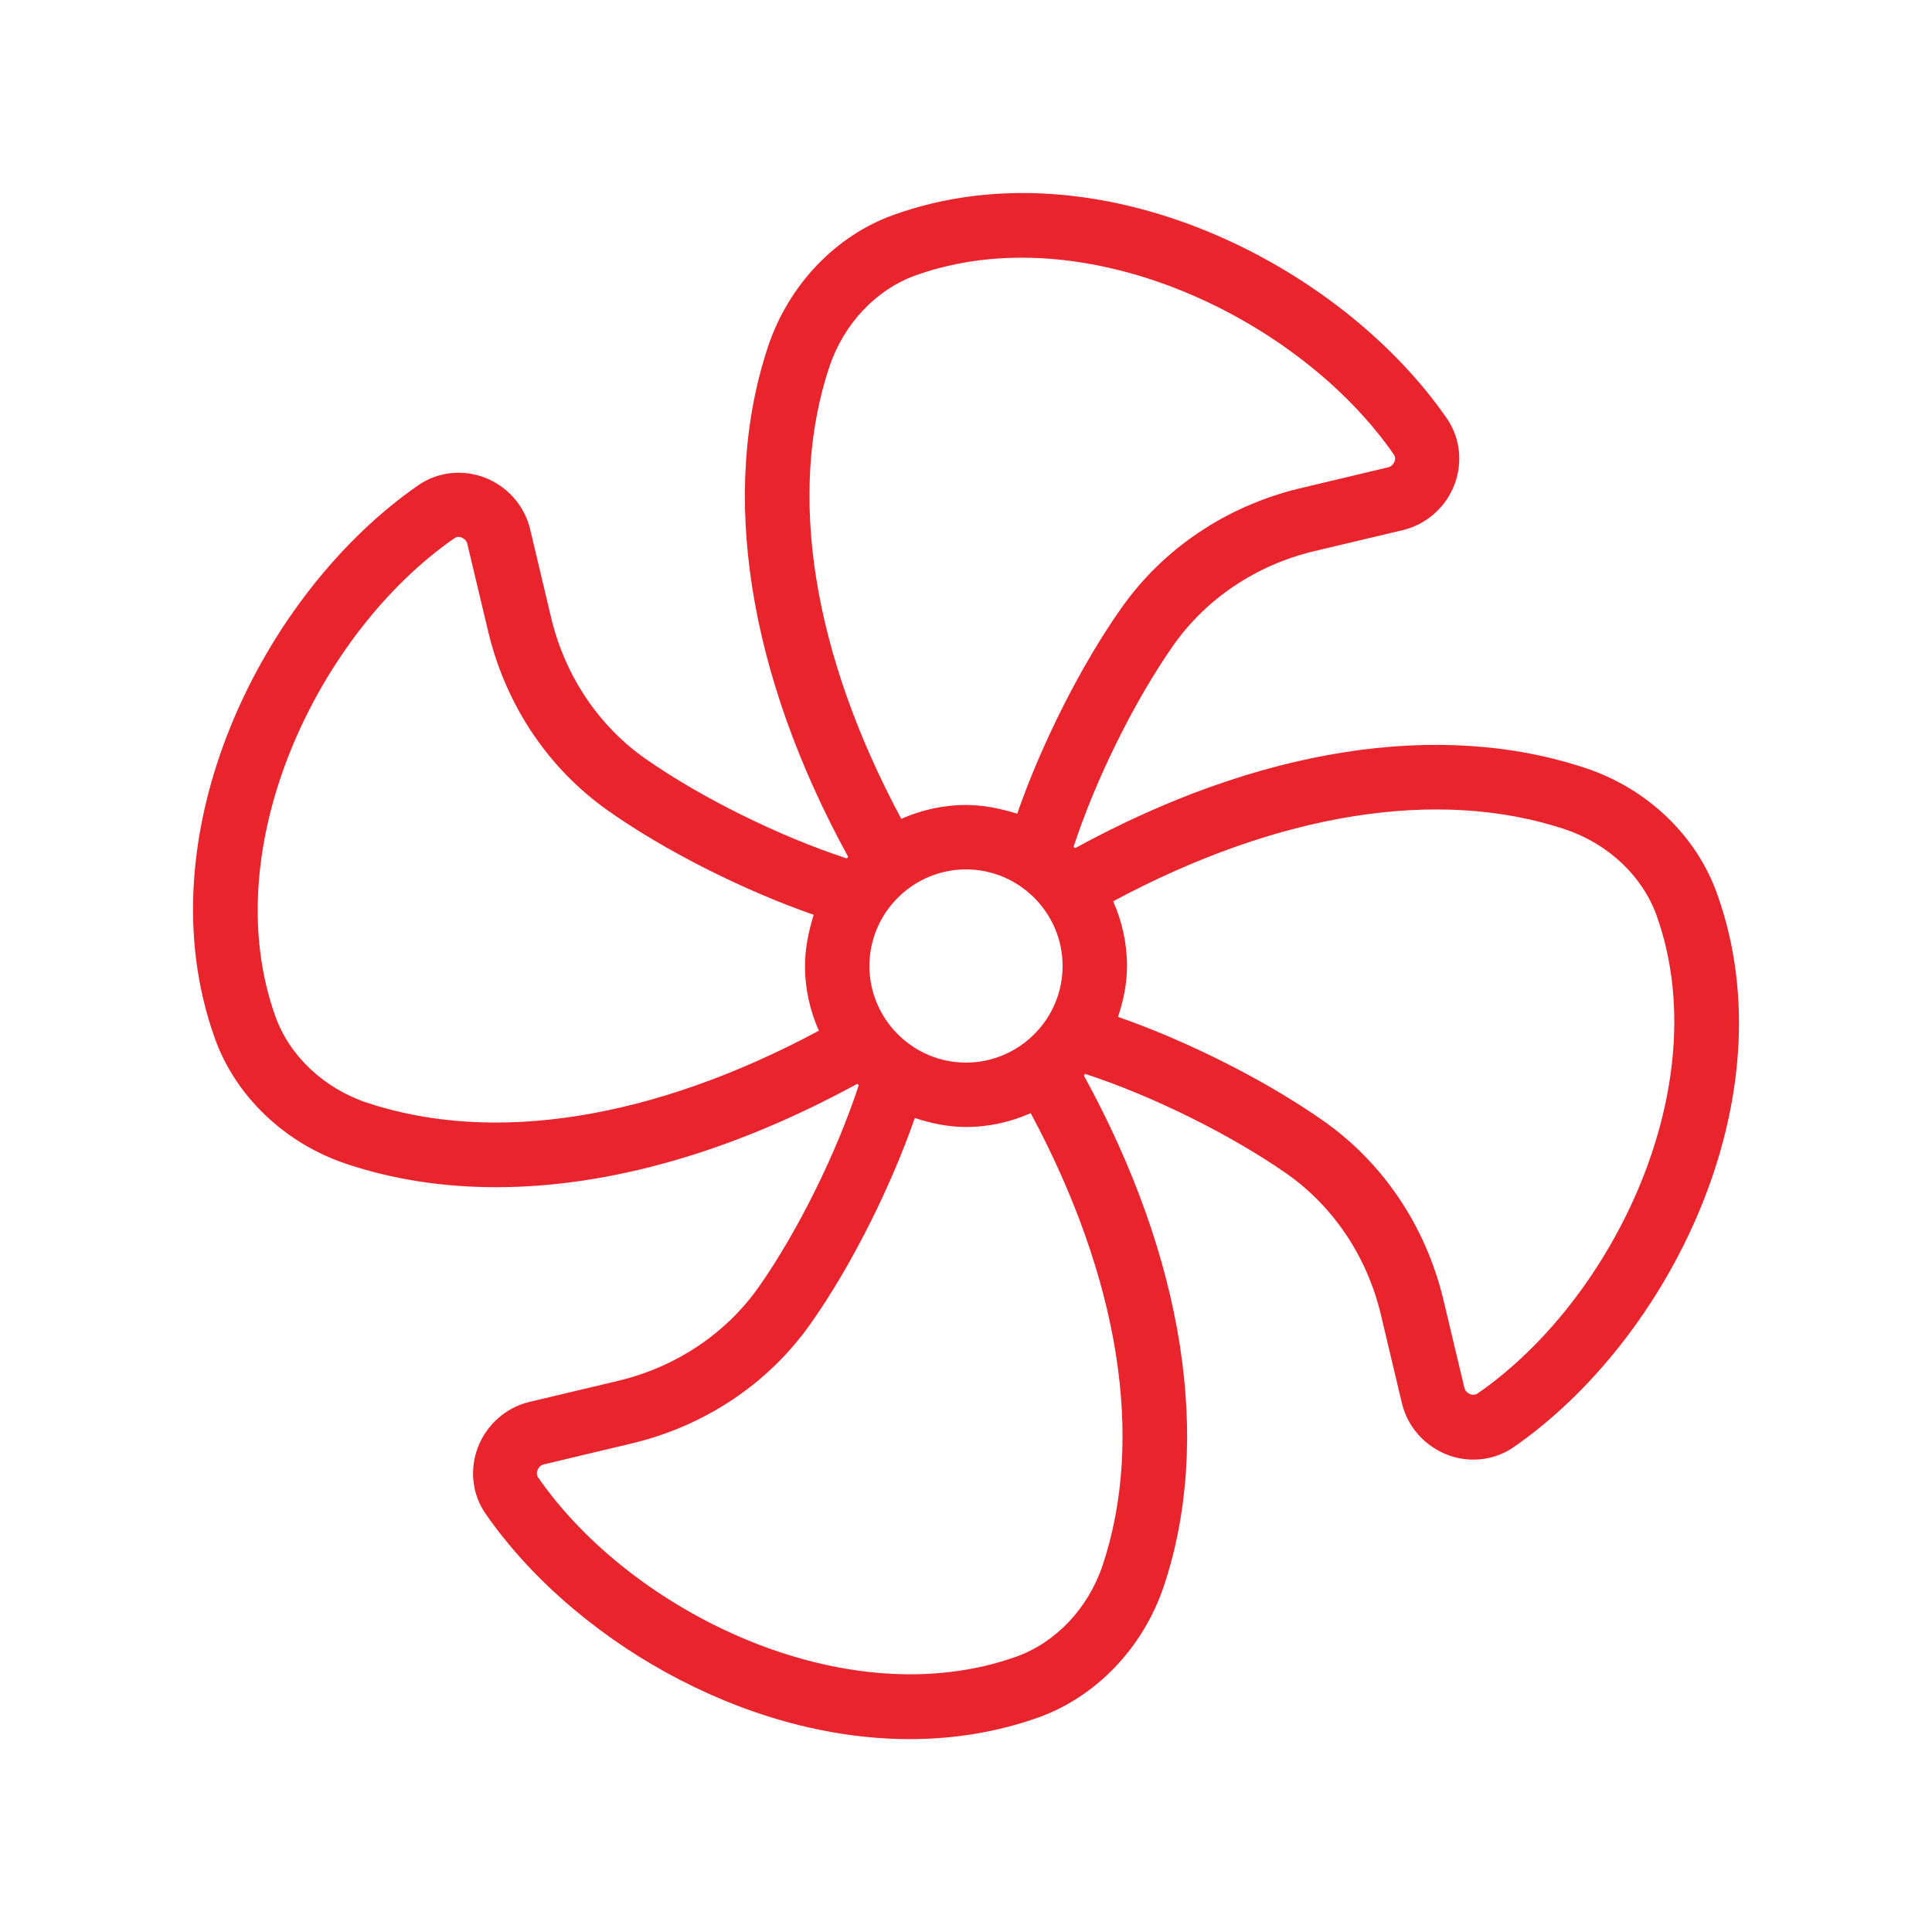 <svg xmlns="http://www.w3.org/2000/svg" width="512" height="512" viewBox="0 0 512 512" fill="none"><path d="M420.352 203.605C381.611 190.635 333.568 198.144 284.928 224.768C284.757 224.683 284.672 224.512 284.501 224.427C290.304 206.677 300.544 185.856 310.955 171.008C319.659 158.635 332.885 149.76 348.16 146.091L371.883 140.459C378.112 138.923 383.147 134.4 385.451 128.427C387.669 122.539 386.987 116.053 383.403 110.848C355.072 69.888 291.072 37.547 236.885 56.917C221.525 62.379 209.067 75.435 203.605 91.648C190.635 130.389 198.144 178.432 224.768 227.072C224.683 227.243 224.512 227.328 224.427 227.499C206.677 221.696 185.856 211.456 171.008 201.045C158.635 192.341 149.76 179.115 146.091 163.84L140.459 140.117C138.923 133.888 134.4 128.853 128.427 126.549C122.539 124.331 116.053 125.013 110.848 128.597C69.888 156.928 37.547 220.928 56.917 275.115C62.379 290.475 75.435 302.933 91.648 308.395C104.107 312.576 117.419 314.624 131.499 314.624C161.28 314.624 194.048 305.323 227.157 287.232C227.328 287.317 227.413 287.488 227.584 287.573C221.781 305.323 211.541 326.144 201.131 340.992C192.427 353.365 179.2 362.24 163.925 365.909L140.203 371.541C133.973 373.077 128.939 377.6 126.635 383.573C124.416 389.461 125.099 396.032 128.683 401.152C151.211 433.749 196.352 460.885 241.067 460.885C252.587 460.885 264.107 459.093 275.115 455.168C290.475 449.707 302.933 436.651 308.395 420.437C321.365 381.696 313.856 333.653 287.232 285.013C287.317 284.843 287.488 284.757 287.573 284.587C305.323 290.389 326.059 300.629 340.992 311.04C353.365 319.744 362.24 332.971 365.909 348.245L371.541 371.968C373.077 378.197 377.6 383.232 383.573 385.536C385.792 386.389 388.096 386.816 390.485 386.816C394.24 386.816 397.995 385.707 401.152 383.488C442.112 355.157 474.454 291.157 455.083 236.971C449.622 221.525 436.651 209.067 420.352 203.605ZM230.4 256C230.4 241.92 241.92 230.4 256 230.4C270.08 230.4 281.6 241.92 281.6 256C281.6 270.08 270.08 281.6 256 281.6C241.92 281.6 230.4 270.08 230.4 256ZM219.819 97.109C223.659 85.76 232.192 76.715 242.688 72.96C287.744 56.917 344.576 84.565 369.408 120.491C369.835 121.173 369.749 121.856 369.579 122.283C369.408 122.624 368.981 123.563 367.957 123.819L344.32 129.451C324.949 134.144 308.224 145.408 297.131 161.195C286.464 176.299 275.968 197.205 269.568 215.637C265.131 214.272 260.693 213.333 256 213.333C249.856 213.333 244.053 214.699 238.848 217.003C215.381 173.227 208.555 130.816 219.819 97.109ZM97.109 292.181C85.76 288.341 76.715 279.808 72.96 269.312C56.917 224.256 84.566 167.424 120.491 142.592C121.173 142.165 121.856 142.251 122.283 142.421C122.624 142.592 123.563 143.019 123.819 144.043L129.451 167.68C134.144 187.051 145.408 203.776 161.195 214.869C176.299 225.536 197.205 236.032 215.637 242.432C214.272 246.869 213.333 251.307 213.333 256C213.333 262.144 214.699 267.947 217.003 273.152C173.227 296.619 130.816 303.445 97.109 292.181ZM292.181 414.891C288.341 426.24 279.808 435.285 269.312 439.04C224.256 455.083 167.424 427.435 142.592 391.509C142.165 390.827 142.251 390.144 142.421 389.632C142.592 389.291 143.019 388.352 144.043 388.096L167.68 382.464C187.051 377.771 203.776 366.507 214.869 350.72C225.536 335.616 236.032 314.709 242.432 296.277C246.869 297.728 251.307 298.667 256 298.667C262.144 298.667 267.947 297.301 273.152 294.997C296.619 338.773 303.445 381.184 292.181 414.891ZM391.509 369.323C390.827 369.749 390.144 369.664 389.632 369.493C389.291 369.323 388.352 368.896 388.096 367.872L382.464 344.235C377.771 324.864 366.507 308.139 350.72 297.045C335.531 286.379 314.709 275.883 296.277 269.483C297.728 265.131 298.667 260.693 298.667 256C298.667 249.856 297.301 244.053 294.997 238.848C338.773 215.381 381.184 208.555 414.891 219.819C426.24 223.659 435.285 232.192 439.04 242.688C455.083 287.744 427.435 344.576 391.509 369.323Z" fill="#E9242D"></path></svg>